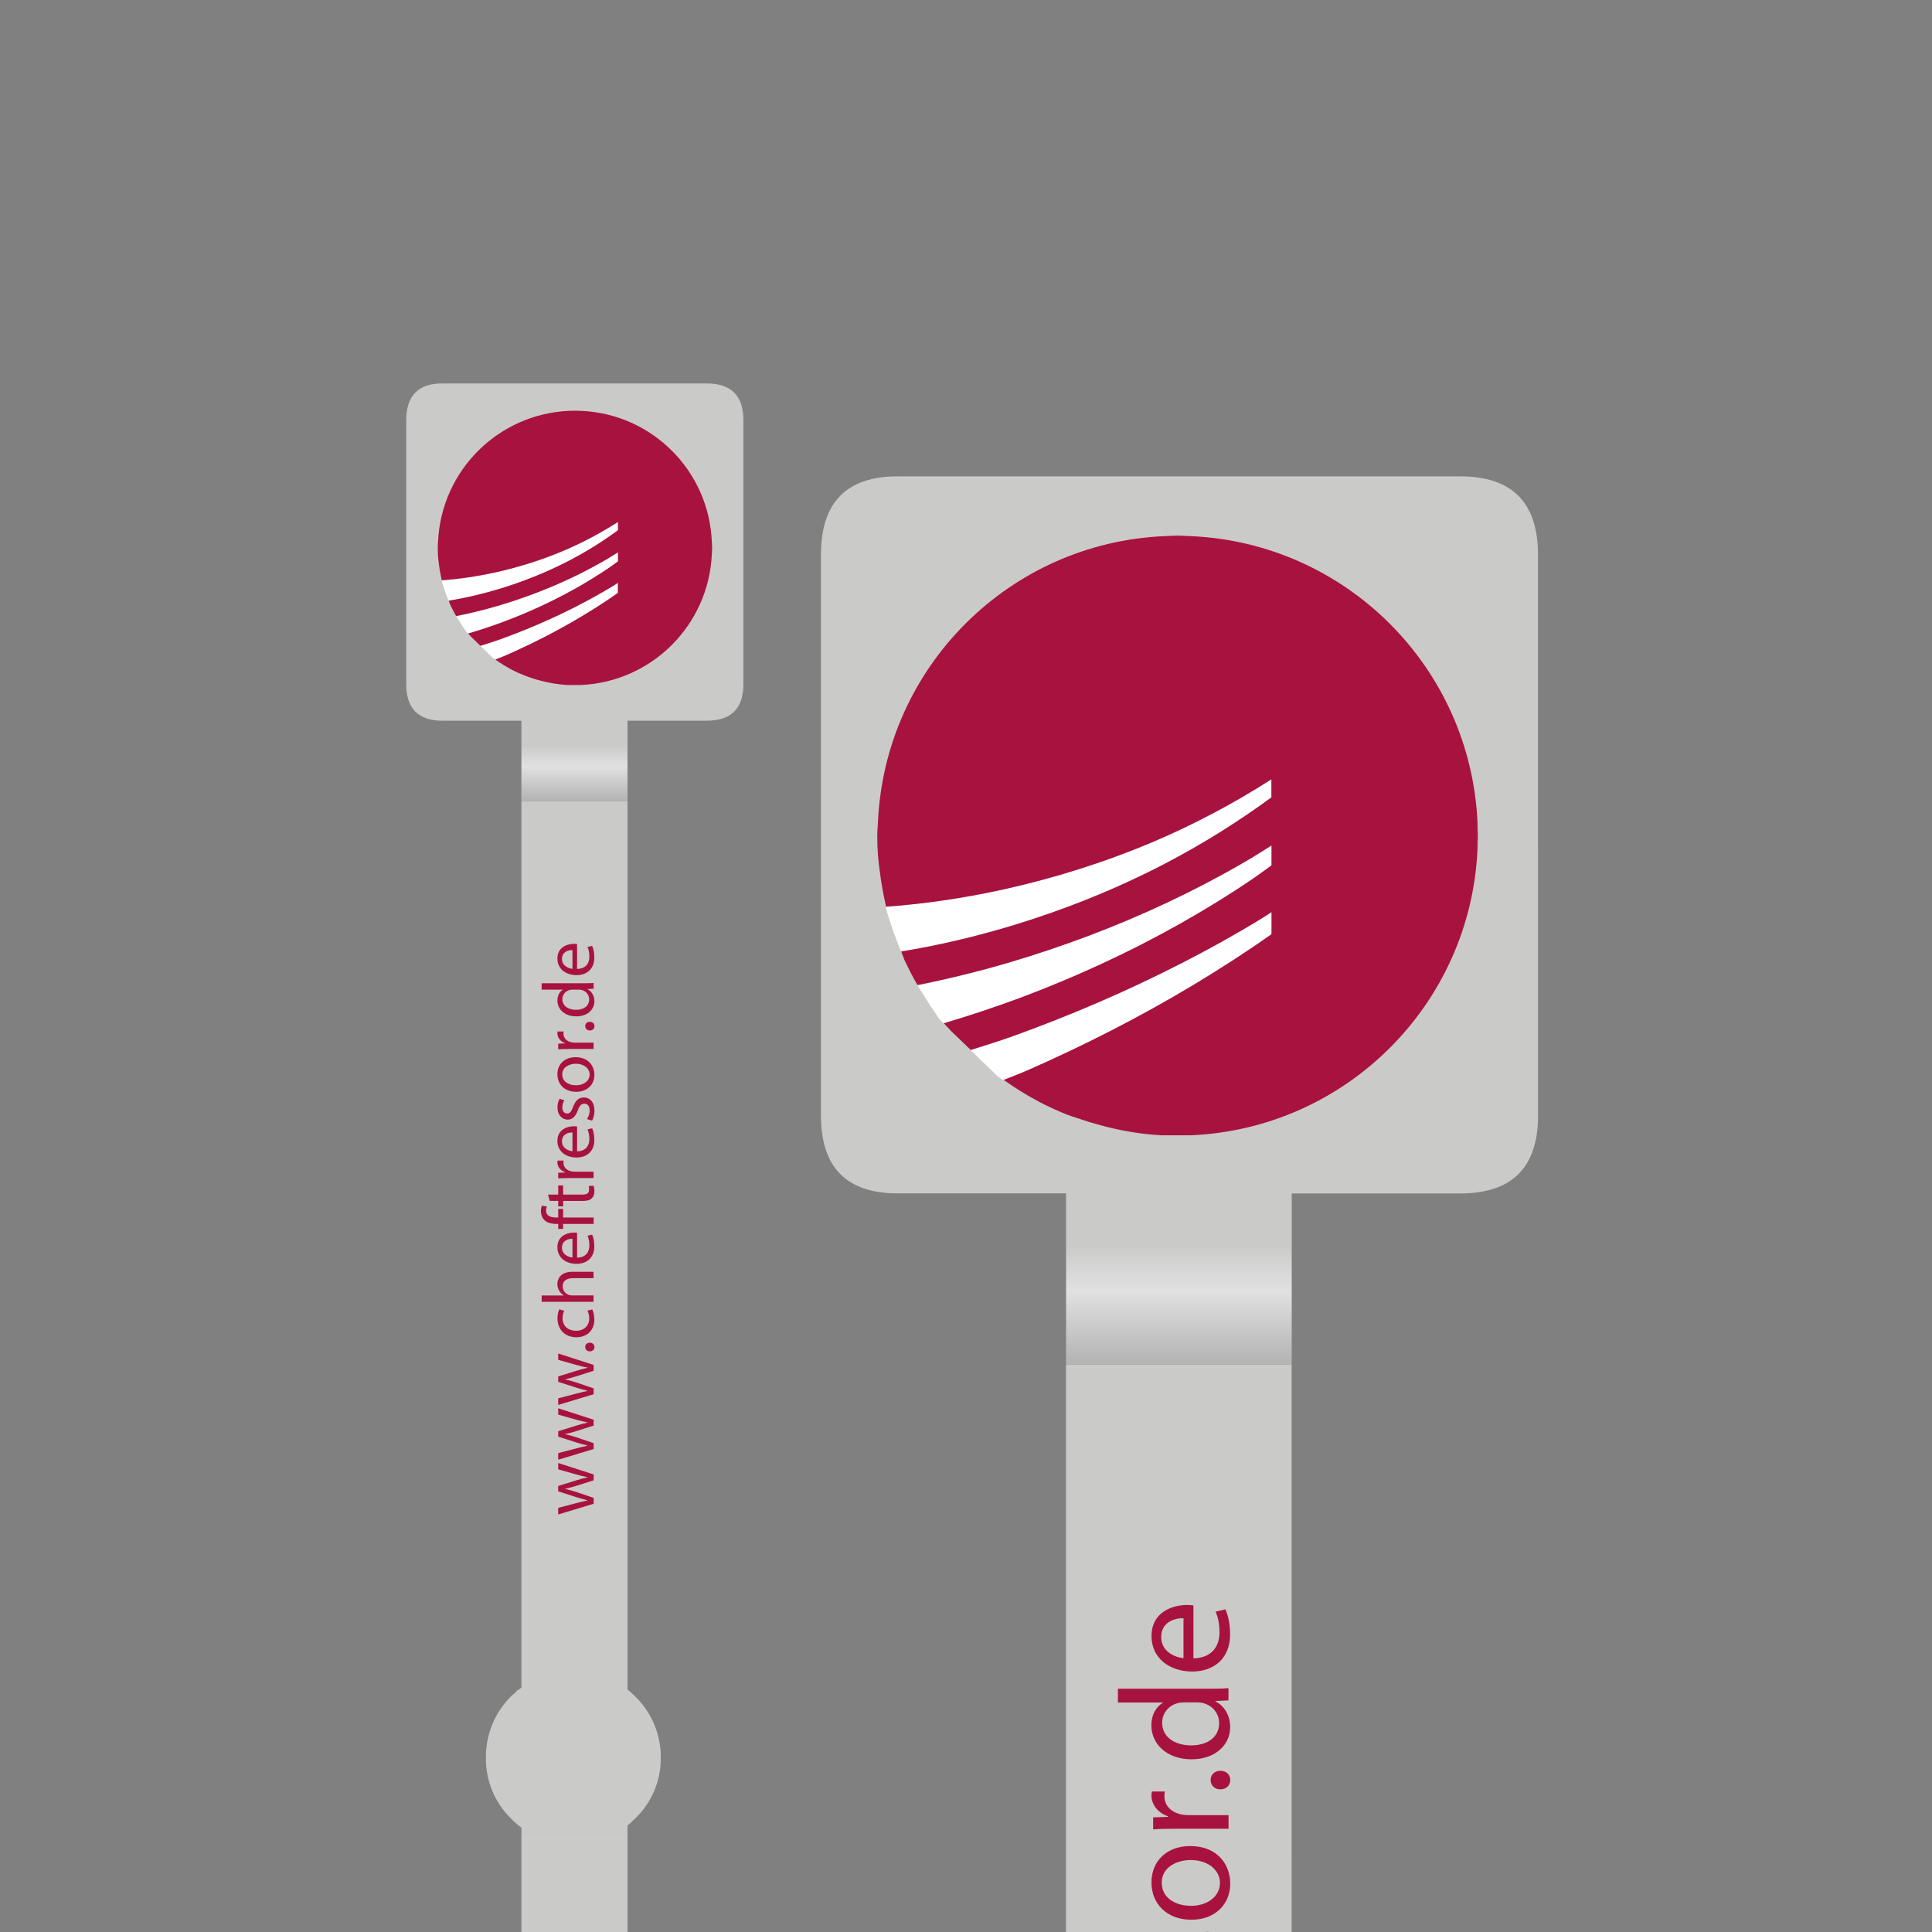 <?xml version="1.0" encoding="UTF-8"?>
<svg xmlns="http://www.w3.org/2000/svg" xmlns:xlink="http://www.w3.org/1999/xlink" version="1.1" id="Paperpin" x="0px" y="0px" viewBox="0 0 283.46 283.46" style="enable-background:new 0 0 283.46 283.46;" xml:space="preserve">
<rect x="0" y="0" width="283.46" height="283.46" fill="#808080" stroke="none"/>
<style type="text/css">
	.st0{fill:url(#SVGID_1_);}
	.st1{fill:url(#SVGID_00000158722621060005322430000005658404097137590443_);}
	.st2{fill:url(#SVGID_00000150812434872927757480000018395143807067187089_);}
	.st3{fill:url(#SVGID_00000081617733299073843200000004597095783336974731_);}
	.st4{fill:url(#SVGID_00000083058216902620228890000011259357561014970047_);}
	.st5{fill:#FFFFFF;}
	.st6{fill:#A9174A;}
	.st7{fill:#A8123E;}
</style>
<g id="Szene-1">
	
		<linearGradient id="SVGID_1_" gradientUnits="userSpaceOnUse" x1="88.866" y1="9832.925" x2="88.866" y2="-1464.435" gradientTransform="matrix(1 0 0 1 -4.579 -0.163)">
		<stop offset="0.192" style="stop-color:#B6B5B6"></stop>
		<stop offset="0.498" style="stop-color:#E1E1E1"></stop>
		<stop offset="0.702" style="stop-color:#CACAC9"></stop>
	</linearGradient>
	<path class="st0" d="M92.07,269.04H76.5v61.8h15.57L92.07,269.04z"></path>
	
		<linearGradient id="SVGID_00000067933217950372304230000000795496657609334433_" gradientUnits="userSpaceOnUse" x1="88.704" y1="946.702" x2="88.704" y2="146.401" gradientTransform="matrix(1 0 0 1 -4.579 -0.163)">
		<stop offset="0.192" style="stop-color:#B6B5B6"></stop>
		<stop offset="0.498" style="stop-color:#E1E1E1"></stop>
		<stop offset="0.702" style="stop-color:#CACAC9"></stop>
	</linearGradient>
	<path style="fill:url(#SVGID_00000067933217950372304230000000795496657609334433_);" d="M92.07,117.54H76.5l0,130.04   c-0.21,0.21-0.45,0.37-0.71,0.5l-0.22,0.3c-0.18,0.12-0.34,0.26-0.5,0.41c-2.44,2.38-3.8,5.66-3.78,9.07   c-0.05,3.41,1.32,6.69,3.78,9.05c0.44,0.45,0.92,0.86,1.43,1.23v0.91h15.57v-1.21c0.36-0.29,0.7-0.6,1.01-0.93   c2.51-2.34,3.91-5.62,3.87-9.05c0.02-3.43-1.38-6.71-3.87-9.07c-0.32-0.32-0.66-0.62-1.01-0.91L92.07,117.54z"></path>
	
		<linearGradient id="SVGID_00000083768679064332371960000012855846013789953682_" gradientUnits="userSpaceOnUse" x1="88.909" y1="120.392" x2="88.909" y2="104.822" gradientTransform="matrix(1 0 0 1 -4.579 -0.163)">
		<stop offset="0.192" style="stop-color:#B6B5B6"></stop>
		<stop offset="0.498" style="stop-color:#E1E1E1"></stop>
		<stop offset="0.702" style="stop-color:#CACAC9"></stop>
	</linearGradient>
	<path style="fill:url(#SVGID_00000083768679064332371960000012855846013789953682_);" d="M109.07,61.66c0-3.6-1.79-5.4-5.38-5.4   h-38.8c-3.53,0-5.29,1.8-5.29,5.4v38.7c0,3.58,1.76,5.38,5.29,5.38H76.5v11.81h15.57v-11.81h11.62c3.58,0,5.38-1.79,5.38-5.38   L109.07,61.66z"></path>
</g>
<g id="Szene-1-2">
	
		<linearGradient id="SVGID_00000086659622574679072630000002592086263414312891_" gradientUnits="userSpaceOnUse" x1="177.191" y1="1963.351" x2="177.191" y2="261.41" gradientTransform="matrix(1 0 0 1 -4.579 -0.163)">
		<stop offset="0.192" style="stop-color:#B6B5B6"></stop>
		<stop offset="0.498" style="stop-color:#E1E1E1"></stop>
		<stop offset="0.702" style="stop-color:#CACAC9"></stop>
	</linearGradient>
	<path style="fill:url(#SVGID_00000086659622574679072630000002592086263414312891_);" d="M189.51,200.22H156.4l0,276.54   c-0.44,0.44-0.95,0.79-1.52,1.06l-0.46,0.64c-0.38,0.26-0.73,0.55-1.06,0.87c-5.19,5.07-8.09,12.03-8.04,19.29   c-0.1,7.25,2.81,14.22,8.04,19.24c0.94,0.95,1.95,1.83,3.03,2.62v1.93h33.11v-2.57c0.76-0.61,1.48-1.27,2.16-1.97   c5.33-4.97,8.31-11.96,8.22-19.24c0.04-7.29-2.94-14.27-8.22-19.29c-0.68-0.68-1.4-1.33-2.16-1.93L189.51,200.22z"></path>
	
		<linearGradient id="SVGID_00000162336045114635089320000011929483653078348216_" gradientUnits="userSpaceOnUse" x1="177.628" y1="206.097" x2="177.628" y2="172.987" gradientTransform="matrix(1 0 0 1 -4.579 -0.163)">
		<stop offset="0.192" style="stop-color:#B6B5B6"></stop>
		<stop offset="0.498" style="stop-color:#E1E1E1"></stop>
		<stop offset="0.702" style="stop-color:#CACAC9"></stop>
	</linearGradient>
	<path style="fill:url(#SVGID_00000162336045114635089320000011929483653078348216_);" d="M225.65,81.37   c0-7.65-3.81-11.48-11.43-11.48H131.7c-7.5,0-11.25,3.83-11.25,11.48v82.29c0,7.62,3.75,11.43,11.25,11.43h24.71v25.12h33.11V175.1   h24.71c7.62,0,11.43-3.81,11.43-11.43L225.65,81.37z"></path>
</g>
<g>
	<path class="st5" d="M182.39,126.6c-3.62,2.1-7.33,4.04-11.12,5.82c-7.57,3.56-15.41,6.5-23.39,8.86   c-4.36,1.28-8.83,2.37-13.28,3.27c0.46,0.74,0.93,1.47,1.39,2.2c0.13,0.21,0.26,0.43,0.39,0.64c0.46,0.67,0.91,1.35,1.37,2.02   c0.23,0.25,0.46,0.49,0.68,0.74c3.76-1.11,7.46-2.34,11.15-3.71c8.05-3.01,15.86-6.6,23.33-10.79c3.74-2.1,7.39-4.34,10.93-6.75   c0.91-0.61,1.78-1.27,2.67-1.92v-2.92C185.16,124.93,183.79,125.8,182.39,126.6z"></path>
	<path class="st5" d="M145.1,156.68c0.43,0.41,0.85,0.83,1.28,1.24c0.25,0.17,0.49,0.34,0.73,0.51c0.03,0,0.06,0.01,0.08,0.01   c0,0,0.04,0,0.05,0.01c0,0,0,0,0,0c1.11-0.45,2.23-0.86,3.34-1.34c8.42-3.69,16.6-7.86,24.45-12.57c3.92-2.36,7.76-4.82,11.5-7.47   v-3.24c-0.5,0.32-0.99,0.66-1.49,0.96c-3.83,2.33-7.77,4.52-11.77,6.57c-8,4.1-16.27,7.64-24.7,10.68   c-2.03,0.73-4.11,1.37-6.17,2.02C143.29,154.94,144.19,155.81,145.1,156.68z"></path>
	<path class="st5" d="M169.28,123.47c-7.13,3.03-14.54,5.36-22.07,7.03c-5.67,1.25-11.52,2.12-17.22,2.53   c0.05,0.27,0.1,0.54,0.15,0.81c0.32,0.99,0.65,1.98,0.97,2.97c0.28,0.72,0.55,1.43,0.83,2.15c0.08,0.21,0.16,0.43,0.25,0.64   c5.61-0.91,11.01-2.22,16.4-3.83c7.68-2.34,15.14-5.34,22.22-9.01c5.49-2.85,10.75-6.13,15.7-9.77v-2.65   C181.02,117.86,175.26,120.93,169.28,123.47z"></path>
	<path class="st6" d="M172.77,78.56c-0.64,0-1.27,0.07-1.91,0.1h3.82C174.04,78.63,173.41,78.56,172.77,78.56z"></path>
	<path class="st6" d="M128.7,122.63c0,0.94,0.04,1.87,0.1,2.79v-4.75C128.77,121.32,128.7,121.97,128.7,122.63z"></path>
	<path class="st6" d="M216.83,122.63c0-0.66-0.07-1.3-0.1-1.96v3.91C216.76,123.93,216.83,123.29,216.83,122.63z"></path>
	<path class="st7" d="M174.68,78.66h-3.82c-22.79,0.98-41.05,19.23-42.05,42.01v4.75c0.06,0.86,0.18,1.7,0.29,2.54   c0.02,0.06,0.04,0.13,0.05,0.19c0,0-0.02,0-0.03,0c0.2,1.55,0.48,3.08,0.82,4.57c0.02,0.1,0.04,0.21,0.06,0.31   c5.7-0.41,11.55-1.28,17.22-2.53c7.53-1.67,14.93-4,22.07-7.03c5.99-2.55,11.74-5.61,17.25-9.13v2.65   c-4.96,3.64-10.22,6.92-15.7,9.77c-7.08,3.68-14.54,6.67-22.22,9.01c-5.39,1.62-10.79,2.92-16.4,3.83c0.15,0.39,0.3,0.78,0.45,1.17   c0.03,0.06,0.06,0.12,0.08,0.18c0.08,0.15,0.14,0.3,0.21,0.45c0.47,0.96,0.95,1.91,1.48,2.83c0.06,0.1,0.13,0.2,0.19,0.3   c4.45-0.9,8.92-1.99,13.28-3.27c7.98-2.35,15.81-5.29,23.39-8.86c3.78-1.78,7.5-3.72,11.12-5.82c1.4-0.8,2.77-1.67,4.14-2.54v2.92   c-0.89,0.64-1.76,1.3-2.67,1.92c-3.54,2.41-7.2,4.65-10.93,6.75c-7.47,4.19-15.29,7.78-23.33,10.79c-3.69,1.36-7.39,2.6-11.15,3.71   c0.36,0.38,0.71,0.77,1.07,1.15l2.88,2.77c2.07-0.66,4.14-1.29,6.17-2.02c8.43-3.04,16.69-6.58,24.7-10.68   c4-2.04,7.94-4.23,11.77-6.57c0.51-0.3,0.99-0.64,1.49-0.96v3.24c-3.74,2.64-7.58,5.11-11.5,7.47   c-7.85,4.71-16.04,8.88-24.45,12.57c-1.1,0.48-2.23,0.89-3.34,1.34c0.05,0.04,0.09,0.07,0.14,0.11c0,0,0,0,0.01,0   c0.02,0.02,0.05,0.04,0.08,0.06c1.51,1.06,3.07,2.04,4.71,2.91c0.09,0.05,0.19,0.1,0.28,0.16c1.37,0.71,2.78,1.35,4.22,1.92   c0.01,0,0.01,0,0.02,0c0.01,0,0.02,0.01,0.03,0.01c0.18,0.07,0.36,0.12,0.54,0.19c0.04,0.01,0.08,0.02,0.12,0.03   c0.02,0.01,0.03,0.01,0.04,0.02c0.07,0.03,0.14,0.05,0.21,0.07c0.03,0,0.06,0.01,0.09,0.02c0.07,0.02,0.13,0.04,0.19,0.07   c0.02,0.01,0.03,0.02,0.05,0.02c0.04,0.01,0.08,0.03,0.12,0.04c0.02,0,0.05,0.01,0.07,0.01c0.05,0.01,0.11,0.04,0.16,0.06   c1.06,0.37,2.15,0.7,3.25,0.99c0,0,0,0,0,0c0.05,0.01,0.09,0.01,0.14,0.03c0.04,0.01,0.08,0.02,0.12,0.04   c2.75,0.72,5.6,1.21,8.54,1.37h4.32c22.79-0.98,41.06-19.23,42.06-42.01v-3.91C215.73,97.89,197.47,79.64,174.68,78.66z"></path>
</g>
<g>
	<path class="st5" d="M88.77,82.2c-1.65,0.96-3.35,1.85-5.08,2.66c-3.46,1.63-7.04,2.97-10.69,4.05c-1.99,0.58-4.04,1.08-6.07,1.49   c0.21,0.34,0.42,0.67,0.64,1.01c0.06,0.1,0.12,0.19,0.18,0.29c0.21,0.31,0.42,0.62,0.63,0.93c0.1,0.11,0.21,0.22,0.31,0.34   c1.72-0.51,3.41-1.07,5.1-1.69c3.68-1.38,7.25-3.02,10.67-4.93c1.71-0.96,3.38-1.99,5-3.09c0.42-0.28,0.81-0.58,1.22-0.88v-1.33   C90.04,81.43,89.41,81.83,88.77,82.2z"></path>
	<path class="st5" d="M71.72,95.95c0.2,0.19,0.39,0.38,0.58,0.57c0.11,0.08,0.22,0.15,0.33,0.23c0.01,0,0.03,0,0.04,0.01   c0,0,0.02,0,0.02,0c0,0,0,0,0,0c0.51-0.21,1.02-0.39,1.53-0.61c3.85-1.69,7.59-3.59,11.18-5.75c1.79-1.08,3.55-2.21,5.26-3.41   v-1.48c-0.23,0.15-0.45,0.3-0.68,0.44c-1.75,1.07-3.55,2.07-5.38,3c-3.66,1.87-7.44,3.5-11.29,4.88c-0.93,0.33-1.88,0.62-2.82,0.92   C70.89,95.15,71.31,95.55,71.72,95.95z"></path>
	<path class="st5" d="M82.78,80.77c-3.26,1.39-6.65,2.45-10.09,3.22c-2.59,0.57-5.27,0.97-7.87,1.16c0.02,0.12,0.05,0.25,0.07,0.37   c0.15,0.45,0.3,0.91,0.44,1.36c0.13,0.33,0.25,0.66,0.38,0.98c0.04,0.1,0.07,0.2,0.11,0.29c2.56-0.42,5.04-1.01,7.5-1.75   c3.51-1.07,6.92-2.44,10.16-4.12c2.51-1.3,4.91-2.8,7.18-4.47v-1.21C88.15,78.2,85.51,79.6,82.78,80.77z"></path>
	<path class="st6" d="M84.37,60.23c-0.29,0-0.58,0.03-0.87,0.04h1.75C84.95,60.26,84.67,60.23,84.37,60.23z"></path>
	<path class="st6" d="M64.22,80.38c0,0.43,0.02,0.85,0.05,1.28v-2.17C64.25,79.78,64.22,80.08,64.22,80.38z"></path>
	<path class="st6" d="M104.52,80.38c0-0.3-0.03-0.6-0.05-0.89v1.79C104.49,80.98,104.52,80.68,104.52,80.38z"></path>
	<path class="st7" d="M85.24,60.28H83.5c-10.42,0.45-18.77,8.79-19.23,19.21v2.17c0.03,0.39,0.08,0.78,0.13,1.16   c0.01,0.03,0.02,0.06,0.02,0.09c0,0-0.01,0-0.01,0c0.09,0.71,0.22,1.41,0.38,2.09c0.01,0.05,0.02,0.09,0.03,0.14   c2.61-0.19,5.28-0.59,7.87-1.16c3.44-0.76,6.83-1.83,10.09-3.22c2.74-1.16,5.37-2.57,7.89-4.18v1.21   c-2.27,1.67-4.67,3.17-7.18,4.47c-3.24,1.68-6.65,3.05-10.16,4.12c-2.47,0.74-4.94,1.34-7.5,1.75c0.07,0.18,0.14,0.36,0.2,0.54   c0.01,0.03,0.03,0.06,0.04,0.08c0.04,0.07,0.06,0.14,0.1,0.21c0.21,0.44,0.44,0.87,0.68,1.29c0.03,0.05,0.06,0.09,0.09,0.14   c2.04-0.41,4.08-0.91,6.07-1.49c3.65-1.08,7.23-2.42,10.69-4.05c1.73-0.81,3.43-1.7,5.08-2.66c0.64-0.37,1.27-0.76,1.89-1.16v1.33   c-0.41,0.29-0.81,0.6-1.22,0.88c-1.62,1.1-3.29,2.13-5,3.09c-3.42,1.92-6.99,3.56-10.67,4.93c-1.69,0.62-3.38,1.19-5.1,1.69   c0.16,0.18,0.33,0.35,0.49,0.53l1.32,1.27c0.95-0.3,1.89-0.59,2.82-0.92c3.85-1.39,7.63-3.01,11.29-4.88   c1.83-0.94,3.63-1.94,5.38-3c0.23-0.14,0.45-0.29,0.68-0.44v1.48c-1.71,1.21-3.47,2.34-5.26,3.41c-3.59,2.15-7.33,4.06-11.18,5.75   c-0.5,0.22-1.02,0.41-1.53,0.61c0.02,0.02,0.04,0.03,0.06,0.05c0,0,0,0,0,0c0.01,0.01,0.02,0.02,0.03,0.03   c0.69,0.48,1.4,0.93,2.15,1.33c0.04,0.02,0.09,0.05,0.13,0.07c0.62,0.33,1.27,0.62,1.93,0.88c0,0,0.01,0,0.01,0   c0,0,0.01,0,0.01,0.01c0.08,0.03,0.17,0.06,0.25,0.09c0.02,0,0.04,0.01,0.05,0.02c0.01,0,0.01,0.01,0.02,0.01   c0.03,0.01,0.07,0.02,0.1,0.03c0.01,0,0.03,0,0.04,0.01c0.03,0.01,0.06,0.02,0.09,0.03c0.01,0,0.02,0.01,0.02,0.01   c0.02,0.01,0.04,0.01,0.06,0.02c0.01,0,0.02,0,0.03,0.01c0.03,0.01,0.05,0.02,0.07,0.03c0.49,0.17,0.98,0.32,1.48,0.45c0,0,0,0,0,0   c0.02,0,0.04,0.01,0.06,0.01c0.02,0,0.04,0.01,0.05,0.02c1.26,0.33,2.56,0.55,3.9,0.63h1.98c10.42-0.45,18.77-8.79,19.23-19.21   v-1.79C104.02,69.07,95.67,60.72,85.24,60.28z"></path>
</g>
<g>
	<path class="st7" d="M81.9,221.23l2.64-0.69c0.58-0.15,1.12-0.29,1.65-0.39v-0.03c-0.53-0.12-1.08-0.29-1.64-0.46l-2.65-0.85v-0.79   l2.6-0.81c0.62-0.19,1.17-0.34,1.7-0.46v-0.03c-0.53-0.09-1.07-0.22-1.69-0.4l-2.61-0.74v-0.93l5.2,1.68v0.86l-2.48,0.79   c-0.58,0.18-1.1,0.33-1.71,0.46v0.02c0.62,0.13,1.16,0.29,1.72,0.47l2.47,0.84v0.86l-5.2,1.57V221.23z"></path>
	<path class="st7" d="M81.9,213.2l2.64-0.69c0.58-0.15,1.12-0.29,1.65-0.39v-0.03c-0.53-0.12-1.08-0.29-1.64-0.46l-2.65-0.85v-0.79   l2.6-0.81c0.62-0.19,1.17-0.34,1.7-0.46v-0.03c-0.53-0.09-1.07-0.23-1.69-0.4l-2.61-0.74v-0.93l5.2,1.68v0.86l-2.48,0.79   c-0.58,0.18-1.1,0.33-1.71,0.46v0.02c0.62,0.13,1.16,0.29,1.72,0.47l2.47,0.84v0.86l-5.2,1.57V213.2z"></path>
	<path class="st7" d="M81.9,205.16l2.64-0.69c0.58-0.15,1.12-0.29,1.65-0.39v-0.03c-0.53-0.12-1.08-0.29-1.64-0.46l-2.65-0.85v-0.79   l2.6-0.81c0.62-0.19,1.17-0.34,1.7-0.46v-0.03c-0.53-0.09-1.07-0.23-1.69-0.4l-2.61-0.74v-0.93l5.2,1.68v0.86l-2.48,0.79   c-0.58,0.18-1.1,0.33-1.71,0.46v0.02c0.62,0.13,1.16,0.29,1.72,0.47l2.47,0.84v0.86l-5.2,1.57V205.16z"></path>
	<path class="st7" d="M86.54,198.27c-0.4,0-0.68-0.27-0.68-0.64c0-0.38,0.28-0.63,0.68-0.63c0.39,0,0.68,0.25,0.68,0.64   C87.21,198.01,86.92,198.27,86.54,198.27z"></path>
	<path class="st7" d="M86.9,192.12c0.13,0.25,0.3,0.79,0.3,1.49c0,1.57-1.06,2.59-2.65,2.59c-1.6,0-2.76-1.09-2.76-2.79   c0-0.56,0.14-1.05,0.27-1.31l0.73,0.22c-0.13,0.22-0.25,0.58-0.25,1.09c0,1.19,0.88,1.84,1.97,1.84c1.2,0,1.94-0.77,1.94-1.8   c0-0.54-0.14-0.89-0.26-1.16L86.9,192.12z"></path>
	<path class="st7" d="M79.47,191.01v-0.94h3.24v-0.02c-0.27-0.15-0.5-0.39-0.67-0.68c-0.16-0.28-0.27-0.61-0.27-0.97   c0-0.7,0.43-1.81,2.22-1.81h3.09v0.94h-2.98c-0.84,0-1.55,0.31-1.55,1.2c0,0.61,0.43,1.1,0.94,1.27c0.13,0.05,0.27,0.06,0.45,0.06   h3.14v0.94H79.47z"></path>
	<path class="st7" d="M84.67,184.52c1.28-0.02,1.8-0.84,1.8-1.78c0-0.68-0.12-1.08-0.27-1.44l0.68-0.16   c0.15,0.33,0.32,0.9,0.32,1.73c0,1.6-1.05,2.56-2.62,2.56c-1.57,0-2.8-0.92-2.8-2.44c0-1.7,1.49-2.15,2.45-2.15   c0.19,0,0.34,0.02,0.44,0.03V184.52z M83.99,181.75c-0.6-0.01-1.54,0.25-1.54,1.31c0,0.96,0.88,1.37,1.54,1.45V181.75z"></path>
	<path class="st7" d="M87.1,179.57h-4.48v0.73H81.9v-0.73h-0.25c-0.73,0-1.4-0.16-1.81-0.6c-0.34-0.35-0.48-0.83-0.48-1.27   c0-0.33,0.08-0.62,0.15-0.81l0.73,0.13c-0.06,0.14-0.12,0.33-0.12,0.6c0,0.81,0.71,1.01,1.5,1.01h0.28v-1.26h0.72v1.26h4.48V179.57   z"></path>
	<path class="st7" d="M80.41,175.27h1.49v-1.35h0.72v1.35h2.8c0.64,0,1.01-0.18,1.01-0.71c0-0.25-0.03-0.43-0.06-0.55l0.71-0.04   c0.08,0.18,0.13,0.47,0.13,0.84c0,0.44-0.14,0.79-0.4,1.02c-0.28,0.27-0.74,0.37-1.35,0.37h-2.83V177H81.9v-0.81h-1.25   L80.41,175.27z"></path>
	<path class="st7" d="M83.52,172.85c-0.61,0-1.14,0.01-1.62,0.04v-0.83l1.02-0.03v-0.04c-0.7-0.24-1.14-0.81-1.14-1.44   c0-0.11,0.01-0.18,0.03-0.27h0.89c-0.02,0.1-0.03,0.19-0.03,0.32c0,0.67,0.5,1.14,1.21,1.27c0.13,0.02,0.28,0.04,0.44,0.04h2.77   v0.93H83.52z"></path>
	<path class="st7" d="M84.67,168.92c1.28-0.02,1.8-0.84,1.8-1.78c0-0.68-0.12-1.08-0.27-1.44l0.68-0.16   c0.15,0.33,0.32,0.9,0.32,1.73c0,1.6-1.05,2.56-2.62,2.56c-1.57,0-2.8-0.92-2.8-2.44c0-1.7,1.49-2.15,2.45-2.15   c0.19,0,0.34,0.02,0.44,0.03V168.92z M83.99,166.15c-0.6-0.01-1.54,0.25-1.54,1.31c0,0.96,0.88,1.37,1.54,1.45V166.15z"></path>
	<path class="st7" d="M86.13,164.19c0.18-0.28,0.38-0.77,0.38-1.25c0-0.69-0.34-1.01-0.77-1.01c-0.45,0-0.7,0.27-0.96,0.97   c-0.33,0.93-0.85,1.37-1.47,1.37c-0.84,0-1.52-0.68-1.52-1.79c0-0.53,0.15-0.99,0.32-1.28l0.69,0.24c-0.13,0.2-0.3,0.58-0.3,1.06   c0,0.56,0.32,0.87,0.71,0.87c0.43,0,0.62-0.31,0.88-0.99c0.34-0.9,0.79-1.36,1.57-1.36c0.91,0,1.56,0.71,1.56,1.94   c0,0.57-0.14,1.09-0.35,1.46L86.13,164.19z"></path>
	<path class="st7" d="M84.45,155.11c1.92,0,2.76,1.33,2.76,2.59c0,1.41-1.03,2.49-2.67,2.49c-1.74,0-2.76-1.14-2.76-2.58   C81.78,156.12,82.86,155.11,84.45,155.11z M84.51,159.23c1.14,0,2-0.65,2-1.58c0-0.9-0.85-1.58-2.02-1.58c-0.88,0-2,0.44-2,1.56   C82.49,158.75,83.52,159.23,84.51,159.23z"></path>
	<path class="st7" d="M83.52,153.91c-0.61,0-1.14,0.01-1.62,0.04v-0.83l1.02-0.03v-0.04c-0.7-0.24-1.14-0.81-1.14-1.44   c0-0.11,0.01-0.18,0.03-0.27h0.89c-0.02,0.1-0.03,0.19-0.03,0.32c0,0.67,0.5,1.14,1.21,1.27c0.13,0.02,0.28,0.04,0.44,0.04h2.77   v0.93H83.52z"></path>
	<path class="st7" d="M86.54,151.19c-0.4,0-0.68-0.27-0.68-0.64c0-0.38,0.28-0.63,0.68-0.63c0.39,0,0.68,0.25,0.68,0.64   C87.21,150.94,86.92,151.19,86.54,151.19z"></path>
	<path class="st7" d="M79.47,144.26h6.28c0.46,0,0.99-0.01,1.34-0.04v0.85l-0.9,0.04v0.02c0.58,0.29,1.02,0.92,1.02,1.77   c0,1.26-1.06,2.22-2.64,2.22c-1.73,0.01-2.79-1.06-2.79-2.33c0-0.79,0.38-1.33,0.79-1.57v-0.02h-3.1V144.26z M84.01,145.2   c-0.12,0-0.28,0.01-0.4,0.04c-0.6,0.14-1.1,0.65-1.1,1.36c0,0.98,0.86,1.56,2.01,1.56c1.05,0,1.92-0.51,1.92-1.54   c0-0.63-0.42-1.21-1.13-1.38c-0.13-0.03-0.26-0.04-0.41-0.04H84.01z"></path>
	<path class="st7" d="M84.67,142.16c1.28-0.02,1.8-0.84,1.8-1.78c0-0.68-0.12-1.08-0.27-1.44l0.68-0.16   c0.15,0.33,0.32,0.9,0.32,1.73c0,1.6-1.05,2.56-2.62,2.56c-1.57,0-2.8-0.92-2.8-2.44c0-1.7,1.49-2.15,2.45-2.15   c0.19,0,0.34,0.02,0.44,0.03V142.16z M83.99,139.39c-0.6-0.01-1.54,0.25-1.54,1.31c0,0.96,0.88,1.37,1.54,1.45V139.39z"></path>
</g>
<g>
	<path class="st7" d="M178.19,290.18c0.39-0.59,0.8-1.64,0.8-2.65c0-1.46-0.73-2.15-1.64-2.15c-0.96,0-1.49,0.57-2.03,2.06   c-0.71,1.99-1.8,2.92-3.13,2.92c-1.78,0-3.24-1.44-3.24-3.81c0-1.12,0.32-2.1,0.68-2.72l1.46,0.5c-0.27,0.43-0.64,1.23-0.64,2.26   c0,1.19,0.69,1.85,1.51,1.85c0.91,0,1.32-0.66,1.87-2.1c0.73-1.92,1.69-2.9,3.33-2.9c1.94,0,3.31,1.51,3.31,4.13   c0,1.21-0.3,2.33-0.75,3.11L178.19,290.18z"></path>
	<path class="st7" d="M174.63,270.85c4.09,0,5.87,2.83,5.87,5.51c0,2.99-2.19,5.3-5.69,5.3c-3.7,0-5.87-2.42-5.87-5.48   C168.94,273,171.25,270.85,174.63,270.85z M174.74,279.62c2.42,0,4.25-1.39,4.25-3.36c0-1.92-1.8-3.36-4.29-3.36   c-1.87,0-4.25,0.94-4.25,3.31C170.45,278.6,172.64,279.62,174.74,279.62z"></path>
	<path class="st7" d="M172.64,268.31c-1.3,0-2.42,0.02-3.45,0.09v-1.76l2.17-0.07v-0.09c-1.48-0.5-2.42-1.71-2.42-3.06   c0-0.23,0.02-0.39,0.07-0.57h1.9c-0.05,0.21-0.07,0.41-0.07,0.69c0,1.42,1.07,2.42,2.58,2.69c0.27,0.04,0.59,0.09,0.94,0.09h5.89   v1.99H172.64z"></path>
	<path class="st7" d="M179.06,262.53c-0.85,0-1.44-0.57-1.44-1.37c0-0.8,0.59-1.35,1.44-1.35c0.82,0,1.44,0.52,1.44,1.37   C180.5,261.98,179.88,262.53,179.06,262.53z"></path>
	<path class="st7" d="M164.03,247.77h13.36c0.98,0,2.1-0.02,2.85-0.09v1.8l-1.92,0.09v0.05c1.23,0.62,2.17,1.96,2.17,3.77   c0,2.67-2.26,4.73-5.62,4.73c-3.68,0.02-5.94-2.26-5.94-4.96c0-1.69,0.8-2.83,1.69-3.33v-0.04h-6.6V247.77z M173.69,249.78   c-0.25,0-0.59,0.02-0.85,0.09c-1.28,0.3-2.33,1.39-2.33,2.9c0,2.08,1.83,3.31,4.27,3.31c2.24,0,4.09-1.1,4.09-3.27   c0-1.35-0.89-2.58-2.4-2.95c-0.27-0.07-0.55-0.09-0.87-0.09H173.69z"></path>
	<path class="st7" d="M175.08,243.31c2.72-0.05,3.84-1.78,3.84-3.79c0-1.44-0.25-2.31-0.57-3.06l1.44-0.34   c0.32,0.71,0.69,1.92,0.69,3.68c0,3.4-2.24,5.44-5.57,5.44c-3.33,0-5.96-1.96-5.96-5.19c0-3.61,3.17-4.57,5.21-4.57   c0.41,0,0.73,0.05,0.94,0.07V243.31z M173.64,237.42c-1.28-0.02-3.27,0.53-3.27,2.79c0,2.03,1.87,2.92,3.27,3.08V237.42z"></path>
</g>
</svg>
